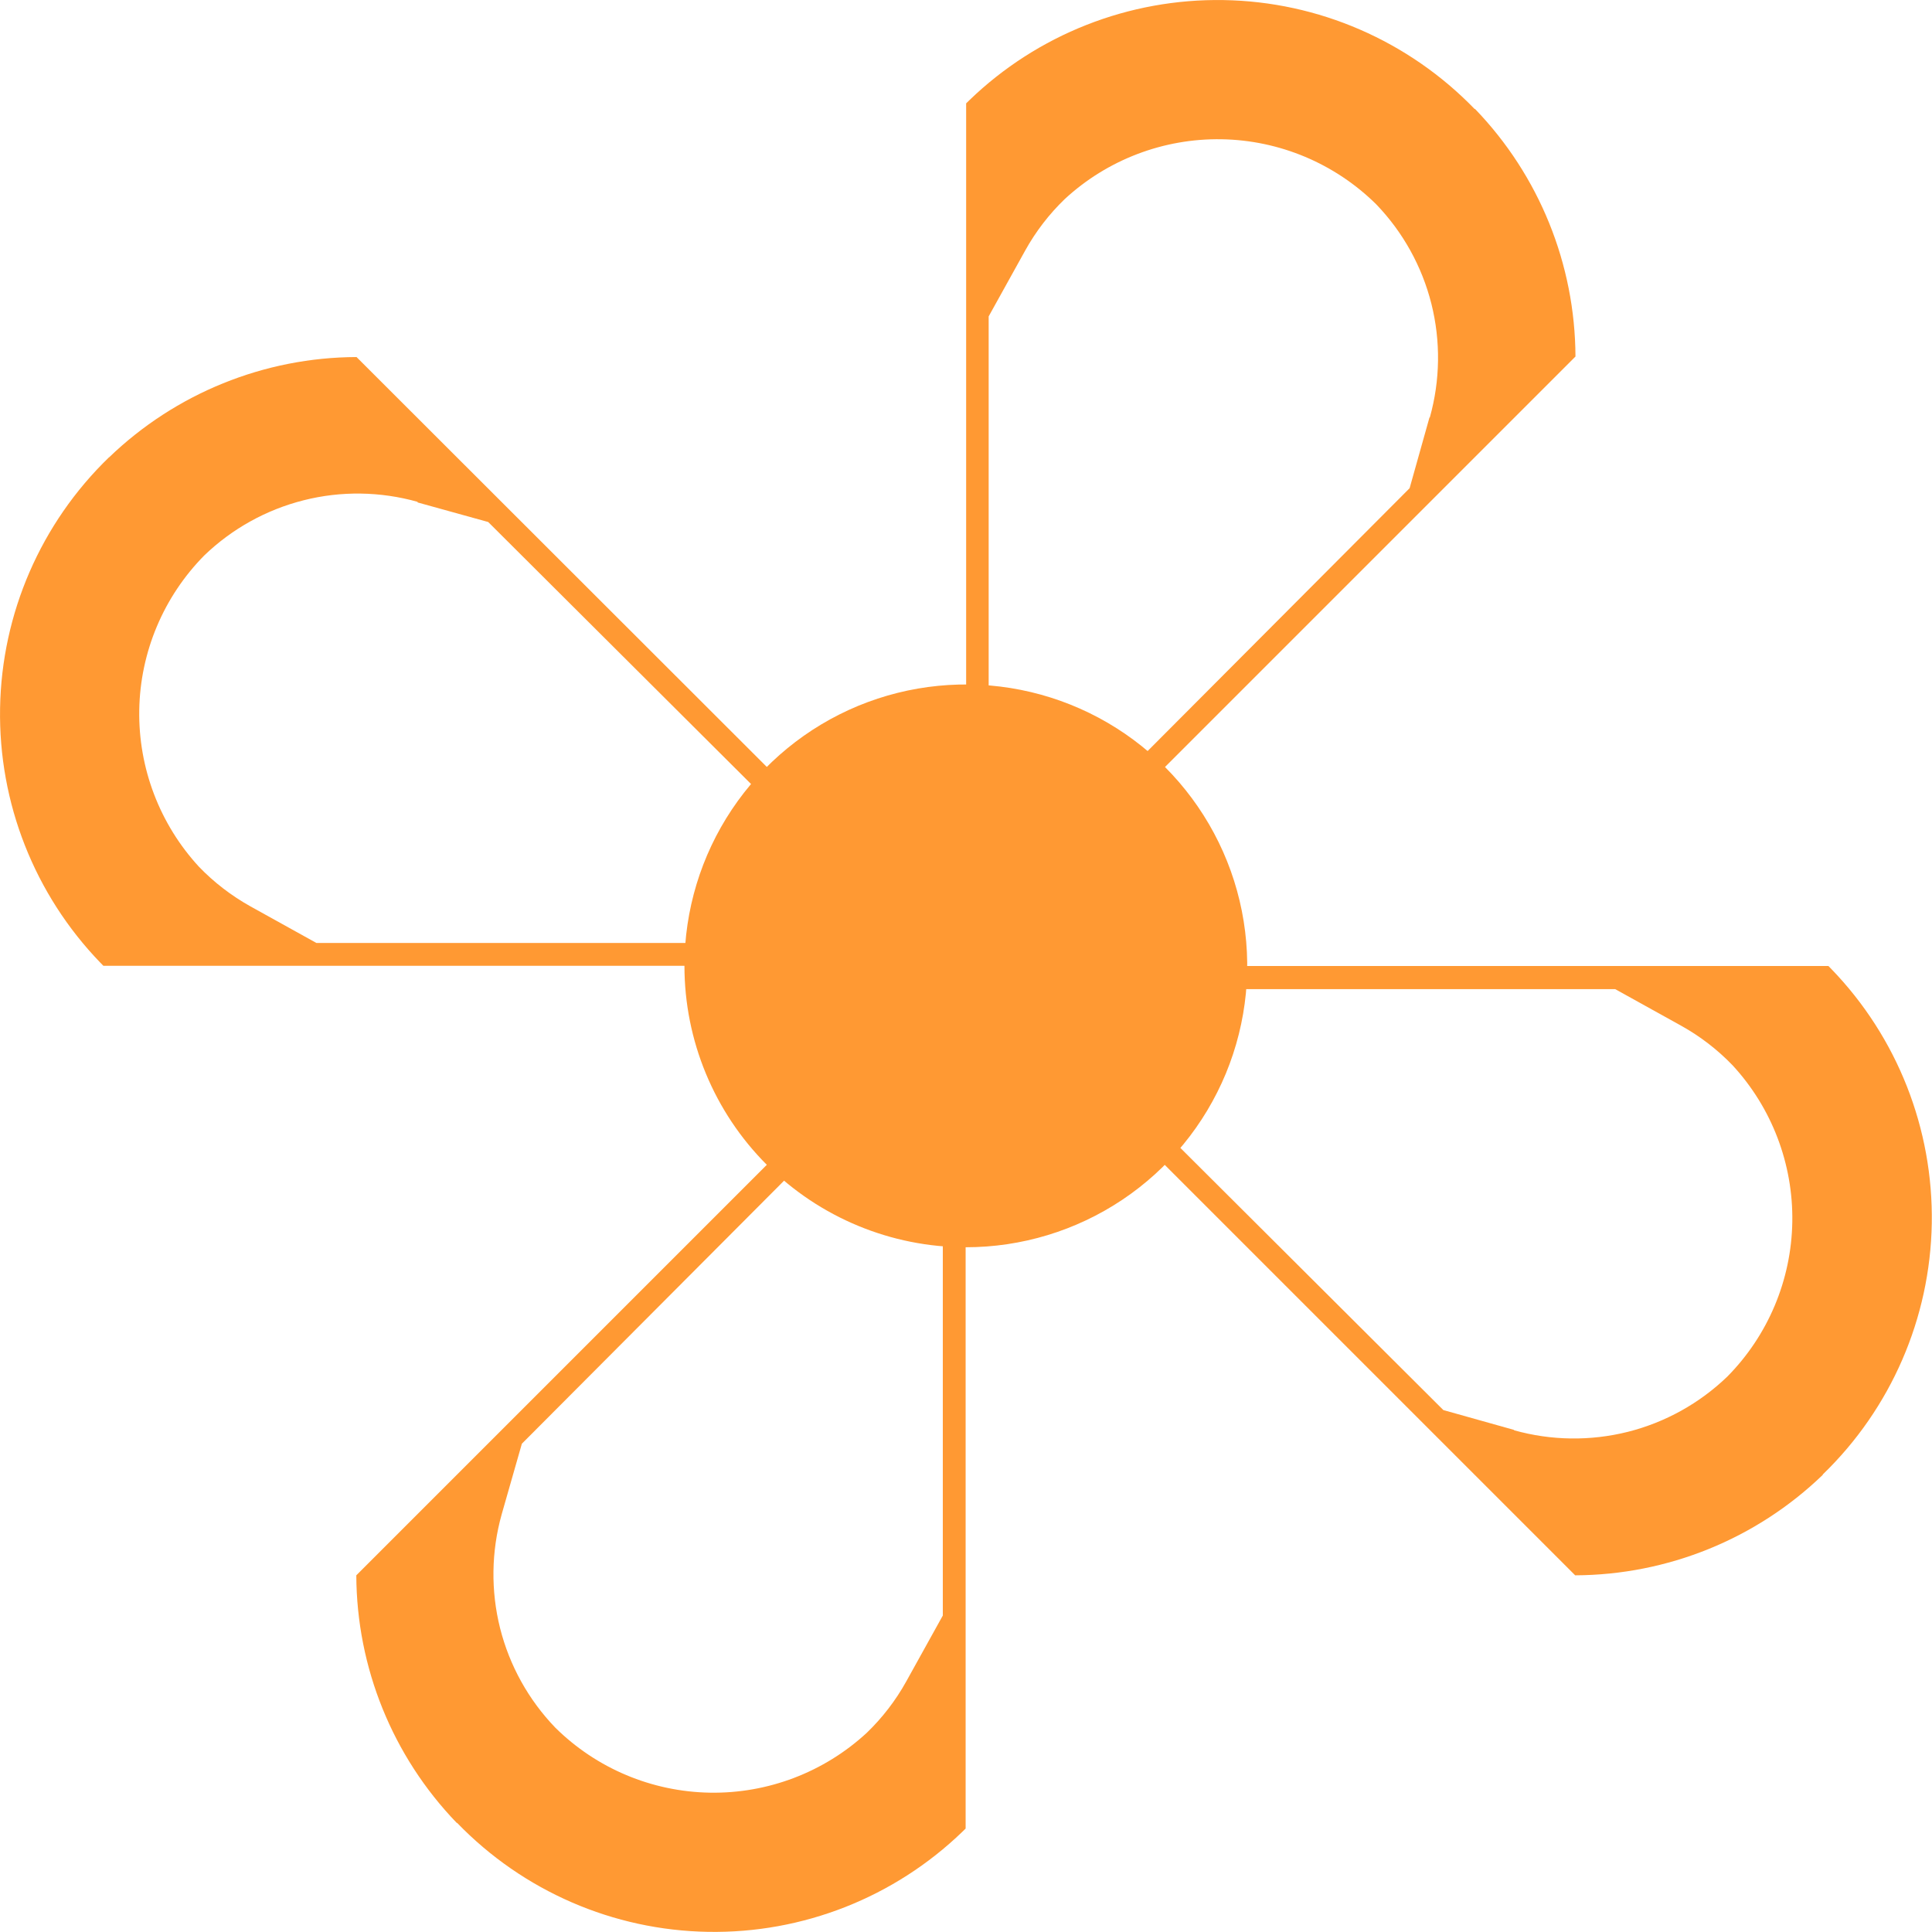 <svg width="26" height="26" viewBox="0 0 26 26" fill="none" xmlns="http://www.w3.org/2000/svg">
<g clip-path="url(#clip0_2187_307)">
<path d="M9.211 12.998C9.211 12.249 9.433 11.517 9.849 10.894C10.265 10.271 10.857 9.786 11.549 9.499C12.241 9.213 13.002 9.138 13.737 9.284C14.471 9.43 15.146 9.79 15.676 10.32C16.205 10.85 16.566 11.524 16.712 12.259C16.858 12.994 16.783 13.755 16.497 14.447C16.21 15.139 15.725 15.731 15.102 16.147C14.479 16.563 13.747 16.785 12.998 16.785C11.994 16.785 11.03 16.386 10.32 15.676C9.61 14.966 9.211 14.002 9.211 12.998Z" fill="#FF9933"/>
<path d="M1.466 6.155C0.55 7.041 0.022 8.256 0.001 9.531C-0.021 10.806 0.464 12.037 1.35 12.955L1.391 12.997H12.998L4.798 4.805C3.556 4.809 2.363 5.293 1.468 6.155M5.621 6.762L6.57 7.025L12.253 12.69H4.258L3.371 12.198C3.115 12.055 2.881 11.876 2.678 11.665C2.149 11.091 1.861 10.336 1.874 9.555C1.887 8.775 2.201 8.03 2.749 7.475C3.123 7.115 3.584 6.859 4.088 6.732C4.591 6.605 5.119 6.613 5.618 6.753" fill="#FF9933"/>
<path d="M6.153 24.533C7.04 25.45 8.254 25.977 9.529 25.998C10.804 26.02 12.036 25.535 12.953 24.649L12.995 24.608V13L4.795 21.2C4.8 22.442 5.283 23.635 6.145 24.53M6.752 20.377L7.023 19.429L12.688 13.746V21.741L12.196 22.628C12.054 22.884 11.874 23.118 11.663 23.321C11.089 23.85 10.334 24.138 9.554 24.125C8.773 24.112 8.028 23.799 7.473 23.25C7.113 22.876 6.857 22.415 6.73 21.912C6.604 21.408 6.611 20.881 6.751 20.381" fill="#FF9933"/>
<path d="M24.531 19.842C25.448 18.955 25.975 17.741 25.997 16.466C26.018 15.191 25.533 13.959 24.647 13.042L24.606 13H12.998L21.198 21.2C22.44 21.195 23.633 20.712 24.528 19.85M20.375 19.243L19.424 18.976L13.741 13.311H21.736L22.623 13.803C22.879 13.945 23.113 14.125 23.316 14.336C23.845 14.909 24.133 15.665 24.12 16.445C24.107 17.226 23.794 17.971 23.245 18.526C22.871 18.886 22.41 19.142 21.907 19.269C21.403 19.395 20.876 19.388 20.376 19.248" fill="#FF9933"/>
<path d="M19.844 1.466C18.957 0.55 17.743 0.022 16.468 0.001C15.193 -0.021 13.961 0.464 13.044 1.35L13.002 1.391V12.998L21.202 4.798C21.197 3.556 20.714 2.363 19.852 1.468M19.237 5.619L18.97 6.57L13.305 12.253V4.258L13.797 3.371C13.939 3.115 14.119 2.881 14.33 2.678C14.903 2.149 15.659 1.861 16.439 1.874C17.22 1.887 17.965 2.201 18.52 2.749C18.88 3.123 19.136 3.584 19.263 4.088C19.389 4.591 19.382 5.119 19.242 5.618" fill="#FF9933"/>
</g>
<defs>
<clipPath id="clip0_2187_307">
<rect width="26" height="26" fill="white"/>
</clipPath>
</defs>
</svg>
